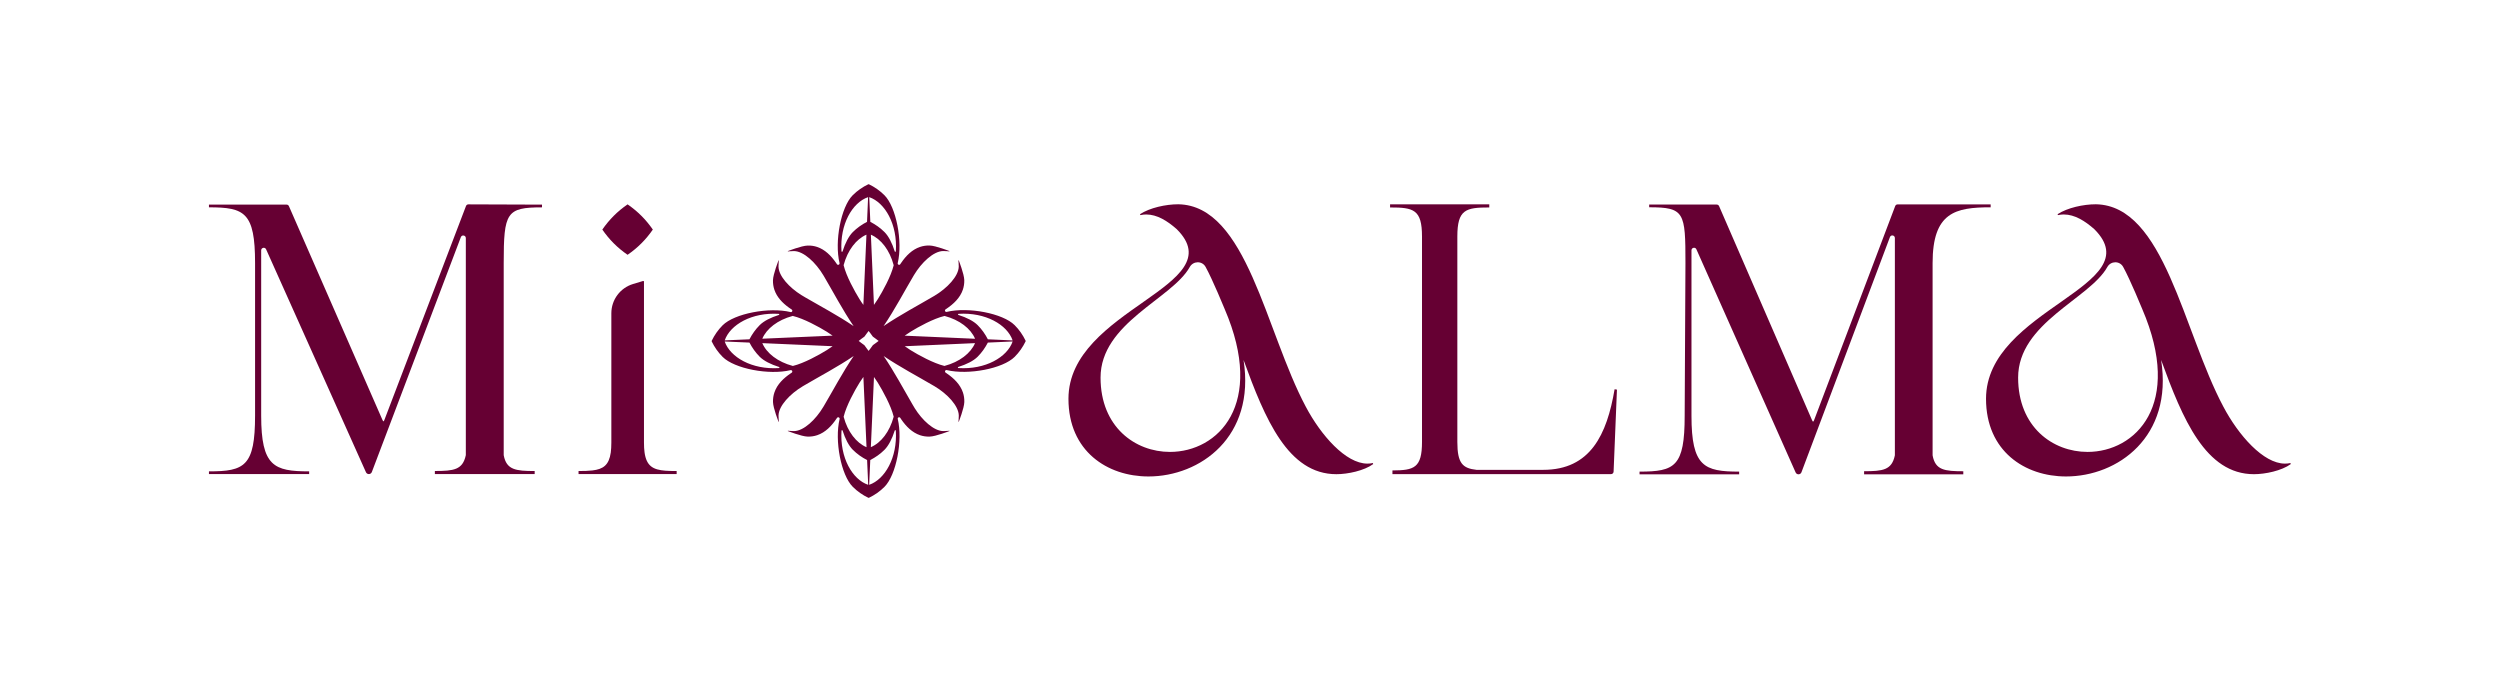 <svg preserveAspectRatio="none" width="100%" height="100%" overflow="visible" style="display: block;" viewBox="0 0 176 48" fill="none" xmlns="http://www.w3.org/2000/svg">
<g id="Mi-Alma_Logo-Primary-Carbon" clip-path="url(#clip0_0_234)">
<g id="Group">
<path id="Vector" d="M72.201 23.984C72.009 23.582 71.75 23.209 71.431 22.891C70.601 22.059 68.165 21.591 66.649 21.957C66.635 21.961 66.623 21.961 66.612 21.959C66.602 21.957 66.593 21.955 66.583 21.954C66.523 21.924 66.5 21.841 66.554 21.79C66.56 21.785 66.565 21.781 66.57 21.778C66.583 21.769 66.595 21.762 66.607 21.753C67.139 21.4 67.595 20.962 67.786 20.389C67.855 20.183 67.892 19.96 67.885 19.717C67.873 19.281 67.493 18.323 67.493 18.323L67.471 18.332C67.471 18.332 67.499 18.61 67.496 18.764C67.485 19.448 66.679 20.29 65.791 20.82C65.773 20.83 65.755 20.841 65.738 20.851C64.671 21.481 63.348 22.179 62.211 22.952C62.211 22.952 62.209 22.952 62.207 22.952C62.994 21.797 63.7 20.445 64.339 19.373C64.867 18.485 65.715 17.683 66.4 17.673C66.554 17.669 66.832 17.697 66.832 17.697L66.841 17.676C66.841 17.676 65.88 17.296 65.446 17.284C65.201 17.277 64.976 17.314 64.768 17.384C64.212 17.572 63.781 18.005 63.436 18.515C63.425 18.53 63.413 18.548 63.402 18.564C63.393 18.576 63.386 18.587 63.379 18.599C63.321 18.694 63.172 18.629 63.2 18.52C63.564 17.005 63.093 14.571 62.264 13.743C61.945 13.425 61.57 13.163 61.169 12.971C61.163 12.968 61.158 12.971 61.151 12.971C61.144 12.971 61.139 12.968 61.132 12.971C60.729 13.163 60.354 13.423 60.032 13.743C59.203 14.571 58.738 17.005 59.103 18.52C59.106 18.534 59.106 18.548 59.104 18.562C59.104 18.564 59.104 18.567 59.103 18.573C59.081 18.646 58.979 18.678 58.925 18.606C58.916 18.592 58.907 18.58 58.898 18.566C58.884 18.543 58.868 18.522 58.854 18.501C58.853 18.499 58.851 18.495 58.849 18.494C58.504 17.994 58.078 17.571 57.531 17.386C57.323 17.316 57.1 17.28 56.855 17.288C56.419 17.3 55.459 17.68 55.459 17.68L55.468 17.701C55.468 17.701 55.746 17.673 55.901 17.676C56.586 17.687 57.432 18.49 57.962 19.376C57.981 19.41 58.003 19.443 58.022 19.476C58.645 20.533 59.33 21.836 60.093 22.956C60.093 22.956 60.092 22.956 60.09 22.956C59.008 22.219 57.751 21.555 56.714 20.95C56.712 20.95 56.709 20.946 56.707 20.946C56.609 20.885 56.51 20.825 56.41 20.769C55.561 20.238 54.817 19.429 54.806 18.771C54.803 18.617 54.831 18.339 54.831 18.339L54.81 18.33C54.81 18.33 54.43 19.29 54.417 19.724C54.41 19.967 54.447 20.19 54.516 20.398C54.69 20.915 55.076 21.322 55.539 21.656C55.539 21.656 55.54 21.656 55.542 21.658C55.593 21.695 55.646 21.732 55.699 21.767C55.718 21.779 55.736 21.792 55.755 21.804C55.803 21.855 55.781 21.936 55.723 21.966C55.722 21.968 55.72 21.968 55.718 21.968C55.708 21.969 55.7 21.971 55.692 21.973H55.681C55.681 21.973 55.665 21.971 55.655 21.969C54.139 21.604 51.703 22.071 50.871 22.903C50.553 23.221 50.295 23.594 50.102 23.997C50.1 24.002 50.102 24.007 50.102 24.012C50.102 24.012 50.098 24.026 50.102 24.032C50.295 24.433 50.554 24.807 50.873 25.125C51.703 25.957 54.139 26.423 55.651 26.059C55.764 26.032 55.827 26.177 55.732 26.24C55.72 26.247 55.709 26.256 55.697 26.263C55.167 26.614 54.713 27.052 54.52 27.625C54.449 27.833 54.412 28.059 54.419 28.304C54.431 28.738 54.812 29.698 54.812 29.698L54.833 29.688C54.833 29.688 54.805 29.41 54.808 29.255C54.819 28.571 55.623 27.725 56.51 27.196C56.545 27.175 56.579 27.156 56.614 27.135C57.672 26.512 58.976 25.827 60.097 25.065C60.097 25.065 60.097 25.065 60.097 25.067C59.328 26.196 58.633 27.511 58.006 28.571C57.99 28.598 57.976 28.622 57.96 28.647C57.432 29.535 56.589 30.338 55.903 30.349C55.748 30.352 55.47 30.324 55.47 30.324L55.461 30.345C55.461 30.345 56.422 30.725 56.857 30.737C57.101 30.744 57.325 30.707 57.533 30.637C58.105 30.444 58.543 29.992 58.895 29.466C58.898 29.462 58.9 29.459 58.902 29.455C58.909 29.443 58.918 29.433 58.925 29.42C58.925 29.419 58.928 29.417 58.928 29.415C58.93 29.413 58.932 29.412 58.934 29.41C58.985 29.35 59.073 29.373 59.103 29.433C59.108 29.447 59.111 29.459 59.111 29.471C59.111 29.482 59.11 29.489 59.108 29.498C58.743 31.013 59.206 33.448 60.039 34.276C60.359 34.594 60.732 34.856 61.135 35.046C61.148 35.051 61.16 35.051 61.171 35.046C61.572 34.855 61.947 34.594 62.264 34.276C63.096 33.448 63.566 31.013 63.203 29.498C63.173 29.39 63.316 29.329 63.378 29.417C63.378 29.417 63.378 29.419 63.381 29.42C63.39 29.433 63.397 29.447 63.406 29.459C63.416 29.475 63.429 29.492 63.439 29.508C63.443 29.513 63.446 29.519 63.45 29.526C63.795 30.029 64.222 30.454 64.772 30.639C64.979 30.709 65.204 30.744 65.447 30.737C65.884 30.725 66.843 30.345 66.843 30.345L66.834 30.324C66.834 30.324 66.556 30.352 66.401 30.349C65.738 30.338 64.923 29.585 64.393 28.733C64.393 28.733 64.393 28.733 64.393 28.731C64.342 28.64 64.289 28.55 64.233 28.462C64.231 28.459 64.229 28.457 64.228 28.453C63.619 27.413 62.95 26.152 62.209 25.064C63.33 25.827 64.636 26.512 65.695 27.137C65.731 27.158 65.764 27.177 65.798 27.196C66.686 27.724 67.489 28.569 67.499 29.255C67.503 29.41 67.475 29.688 67.475 29.688L67.496 29.698C67.496 29.698 67.876 28.738 67.888 28.304C67.895 28.058 67.859 27.833 67.788 27.625C67.598 27.066 67.162 26.634 66.648 26.285C66.635 26.277 66.623 26.268 66.611 26.259C66.598 26.252 66.588 26.243 66.576 26.236C66.479 26.173 66.542 26.029 66.653 26.055C68.167 26.417 70.602 25.953 71.433 25.122C71.753 24.803 72.01 24.429 72.204 24.028C72.209 24.016 72.209 24.003 72.204 23.991L72.201 23.984ZM68.642 23.849L63.691 23.631C63.825 23.536 63.96 23.443 64.103 23.355C64.661 23.01 65.715 22.43 66.486 22.245C66.493 22.244 66.5 22.245 66.507 22.245C67.556 22.525 68.341 23.131 68.644 23.847L68.642 23.849ZM61.801 26.947C62.144 27.506 62.726 28.557 62.913 29.324C62.913 29.331 62.913 29.338 62.913 29.345C62.633 30.392 62.026 31.178 61.308 31.479L61.528 26.539C61.623 26.671 61.714 26.804 61.801 26.945V26.947ZM61.526 21.467L61.31 16.523C62.026 16.825 62.635 17.614 62.913 18.662C62.915 18.669 62.915 18.676 62.913 18.683C62.726 19.45 62.146 20.5 61.801 21.057C61.713 21.199 61.621 21.335 61.524 21.467H61.526ZM63.068 17.69C63.064 17.732 63.003 17.741 62.99 17.701C62.809 17.12 62.561 16.628 62.267 16.336C61.975 16.044 61.635 15.805 61.271 15.619L61.195 13.879C62.302 14.26 63.191 15.793 63.068 17.69ZM61.114 13.877L61.039 15.617C60.674 15.805 60.333 16.044 60.039 16.338C59.747 16.63 59.499 17.12 59.317 17.699C59.305 17.739 59.242 17.732 59.24 17.69C59.118 15.79 60.005 14.258 61.114 13.879V13.877ZM60.783 26.537L61.003 31.483C60.287 31.182 59.675 30.398 59.395 29.35C59.393 29.343 59.393 29.336 59.395 29.329C59.581 28.561 60.16 27.506 60.507 26.947C60.595 26.804 60.688 26.669 60.783 26.537ZM60.507 21.057C60.162 20.498 59.58 19.448 59.393 18.68C59.391 18.673 59.391 18.666 59.393 18.659C59.675 17.611 60.283 16.825 60.998 16.521L60.782 21.465C60.687 21.333 60.593 21.198 60.507 21.057ZM55.799 22.244C55.799 22.244 55.813 22.242 55.82 22.244C56.591 22.43 57.647 23.008 58.207 23.355C58.347 23.443 58.483 23.534 58.615 23.629L53.666 23.845C53.969 23.131 54.752 22.525 55.799 22.244ZM54.826 22.094C54.868 22.098 54.877 22.157 54.835 22.172C54.259 22.353 53.77 22.599 53.481 22.891C53.189 23.183 52.95 23.524 52.761 23.886L51.021 23.963C51.401 22.859 52.93 21.975 54.826 22.096V22.094ZM54.836 25.913C52.935 26.034 51.401 25.148 51.019 24.042L52.763 24.118C52.951 24.482 53.191 24.821 53.483 25.115C53.775 25.407 54.268 25.654 54.847 25.835C54.887 25.848 54.88 25.911 54.838 25.913H54.836ZM53.666 24.157L58.615 24.373C58.483 24.468 58.346 24.561 58.205 24.649C57.647 24.995 56.595 25.575 55.827 25.76C55.82 25.76 55.813 25.76 55.806 25.76C54.759 25.48 53.97 24.872 53.668 24.158L53.666 24.157ZM59.242 30.32C59.245 30.278 59.307 30.269 59.319 30.312C59.5 30.888 59.748 31.375 60.039 31.665C60.335 31.961 60.678 32.2 61.044 32.388L61.121 34.132C60.009 33.758 59.12 32.223 59.242 30.32ZM61.151 24.707C61.121 24.665 61.09 24.622 61.058 24.582C61.044 24.563 61.032 24.545 61.016 24.526C60.959 24.452 60.905 24.38 60.852 24.302C60.776 24.248 60.702 24.195 60.629 24.139C60.611 24.125 60.592 24.113 60.576 24.097C60.533 24.065 60.495 24.035 60.453 24.003C60.495 23.97 60.533 23.937 60.576 23.905C60.593 23.893 60.613 23.879 60.629 23.863C60.704 23.807 60.778 23.75 60.854 23.699C60.854 23.698 60.859 23.694 60.859 23.694C60.91 23.62 60.961 23.55 61.016 23.478C61.03 23.459 61.046 23.437 61.06 23.42C61.09 23.379 61.121 23.341 61.149 23.3C61.185 23.343 61.213 23.381 61.245 23.42C61.259 23.439 61.274 23.459 61.288 23.478C61.343 23.548 61.394 23.62 61.445 23.694C61.445 23.694 61.45 23.696 61.45 23.699C61.526 23.75 61.6 23.807 61.674 23.863C61.693 23.877 61.713 23.893 61.732 23.907C61.774 23.939 61.815 23.968 61.855 24.002C61.813 24.032 61.771 24.063 61.73 24.095C61.713 24.109 61.693 24.121 61.674 24.137C61.603 24.192 61.531 24.243 61.457 24.294C61.457 24.294 61.456 24.294 61.454 24.295C61.399 24.375 61.343 24.45 61.287 24.524C61.273 24.543 61.257 24.561 61.246 24.58C61.215 24.622 61.183 24.665 61.148 24.705L61.151 24.707ZM61.19 34.13L61.267 32.386C61.632 32.2 61.973 31.961 62.267 31.667C62.559 31.375 62.806 30.887 62.989 30.31C63.003 30.269 63.064 30.276 63.066 30.319C63.186 32.219 62.297 33.751 61.192 34.13H61.19ZM66.502 25.76C66.502 25.76 66.487 25.762 66.481 25.76C65.713 25.573 64.659 24.995 64.103 24.649C63.962 24.561 63.828 24.469 63.696 24.375L68.642 24.157C68.339 24.87 67.552 25.479 66.503 25.758L66.502 25.76ZM67.471 25.913C67.429 25.909 67.42 25.848 67.461 25.835C68.042 25.653 68.533 25.407 68.825 25.115C69.119 24.821 69.356 24.482 69.545 24.118L71.289 24.04C70.909 25.146 69.372 26.034 67.471 25.911V25.913ZM69.546 23.889C69.358 23.524 69.121 23.183 68.827 22.891C68.536 22.599 68.049 22.353 67.471 22.172C67.431 22.157 67.438 22.096 67.482 22.094C69.381 21.975 70.91 22.859 71.289 23.965L69.548 23.887L69.546 23.889Z" fill="#660033"/>
<path id="Vector_2" d="M37.641 33.158V33.376H30.615V33.158C31.941 33.158 32.567 33.077 32.789 32.063C32.792 32.049 32.794 32.035 32.794 32.02V16.76C32.794 16.558 32.514 16.507 32.444 16.695L26.177 33.232C26.143 33.32 26.06 33.376 25.967 33.376C25.879 33.376 25.798 33.325 25.763 33.244L18.733 17.551C18.654 17.372 18.387 17.43 18.387 17.625V29.26C18.387 32.831 19.286 33.184 21.764 33.184V33.374H14.71V33.184C17.216 33.184 17.957 32.826 17.957 29.255V18.516C17.957 14.946 17.215 14.596 14.71 14.596V14.404H20.175C20.247 14.404 20.312 14.446 20.34 14.513L26.924 29.561C26.99 29.71 27.016 29.686 27.072 29.535L32.806 14.503C32.833 14.432 32.9 14.387 32.975 14.387L38.157 14.406V14.598C35.651 14.598 35.461 14.951 35.461 18.522V32.022C35.461 32.035 35.461 32.049 35.464 32.061C35.659 33.079 36.312 33.16 37.639 33.16L37.641 33.158Z" fill="#660033"/>
<path id="Vector_3" d="M44.181 17.938C43.47 17.448 42.895 16.873 42.404 16.162C42.895 15.452 43.47 14.877 44.181 14.387C44.892 14.877 45.468 15.452 45.959 16.162C45.468 16.873 44.892 17.448 44.181 17.938ZM46.858 33.139C45.971 33.072 45.51 32.812 45.376 31.848C45.348 31.648 45.336 31.418 45.336 31.152V19.831C45.336 19.796 45.302 19.772 45.269 19.782L44.57 19.993C43.66 20.267 43.039 21.104 43.039 22.054V31.159C43.039 31.424 43.025 31.657 42.999 31.855C42.874 32.745 42.465 33.031 41.703 33.119C41.427 33.153 41.103 33.16 40.73 33.16V33.376H47.636V33.16C47.347 33.16 47.089 33.156 46.86 33.139H46.858Z" fill="#660033"/>
<path id="Vector_4" d="M113.668 27.402C113.126 30.595 111.968 33.077 108.638 33.077H103.967C103.967 33.077 103.951 33.077 103.944 33.077C102.978 32.966 102.597 32.636 102.597 31.113V16.651C102.597 14.742 103.192 14.605 104.845 14.605V14.387H97.861V14.605C99.512 14.605 100.109 14.742 100.109 16.651V31.113C100.109 32.954 99.546 33.111 98.028 33.119V33.378H113.418C113.515 33.378 113.594 33.3 113.597 33.204L113.833 27.43L113.671 27.402H113.668Z" fill="#660033"/>
<path id="Vector_5" d="M138.216 33.174V33.392H131.233V33.174C132.551 33.174 133.174 33.093 133.394 32.077C133.397 32.063 133.399 32.049 133.399 32.035V16.757C133.399 16.554 133.121 16.503 133.051 16.692L126.822 33.248C126.789 33.336 126.706 33.392 126.614 33.392C126.526 33.392 126.447 33.339 126.412 33.26L119.425 17.549C119.346 17.37 119.08 17.428 119.08 17.623V29.273C119.08 32.847 119.974 33.202 122.436 33.202V33.394H115.424V33.202C117.915 33.202 118.601 32.847 118.601 29.273L118.656 18.522C118.656 14.947 118.592 14.592 116.102 14.592V14.401H120.857C120.93 14.401 120.993 14.443 121.023 14.51L127.567 29.577C127.632 29.726 127.665 29.707 127.721 29.556L133.422 14.506C133.448 14.436 133.515 14.39 133.591 14.39H140.142V14.594C137.651 14.594 136.055 14.949 136.055 18.523V32.038C136.055 32.05 136.055 32.065 136.059 32.077C136.252 33.095 136.902 33.176 138.22 33.176L138.216 33.174Z" fill="#660033"/>
<path id="Vector_6" d="M161.246 32.597C161.123 32.627 160.994 32.638 160.857 32.638C159.343 32.638 157.59 30.647 156.526 28.633C153.683 23.299 152.383 14.462 147.548 14.381C146.668 14.381 145.545 14.626 144.853 15.079L144.883 15.144C145.026 15.111 145.165 15.099 145.29 15.099C146.059 15.099 146.777 15.55 147.44 16.134C151.452 20.141 139.816 21.734 139.816 28.075C139.816 31.764 142.553 33.543 145.448 33.543C149.088 33.543 152.993 30.756 152.143 25.343C153.657 29.508 155.278 33.383 158.678 33.383C159.477 33.383 160.632 33.14 161.271 32.671L161.246 32.599V32.597ZM146.964 31.815C144.519 31.815 142.076 30.064 142.076 26.586C142.076 22.727 147.106 21.038 148.354 18.801C148.599 18.36 149.225 18.348 149.47 18.789C149.964 19.679 150.814 21.757 150.814 21.757C153.71 28.497 150.334 31.815 146.962 31.815H146.964Z" fill="#660033"/>
<path id="Vector_7" d="M96.649 32.597C96.525 32.627 96.397 32.638 96.26 32.638C94.746 32.638 92.993 30.647 91.928 28.633C89.086 23.299 87.785 14.462 82.951 14.381C82.071 14.381 80.948 14.626 80.256 15.079L80.286 15.144C80.428 15.111 80.567 15.099 80.692 15.099C81.462 15.099 82.18 15.55 82.843 16.134C86.854 20.141 75.219 21.734 75.219 28.075C75.219 31.764 77.956 33.543 80.851 33.543C84.491 33.543 88.396 30.756 87.546 25.343C89.059 29.508 90.68 33.383 94.081 33.383C94.88 33.383 96.034 33.14 96.673 32.671L96.649 32.599V32.597ZM82.366 31.815C79.922 31.815 77.479 30.064 77.479 26.586C77.479 22.727 82.509 21.038 83.757 18.801C84.001 18.36 84.628 18.348 84.873 18.789C85.367 19.679 86.217 21.757 86.217 21.757C89.112 28.497 85.737 31.815 82.365 31.815H82.366Z" fill="#660033"/>
</g>
<g id="WhiteSpace">
</g>
</g>
<defs>
<clipPath id="clip0_0_234">
<rect width="176" height="48" fill="white"/>
</clipPath>
</defs>
</svg>
